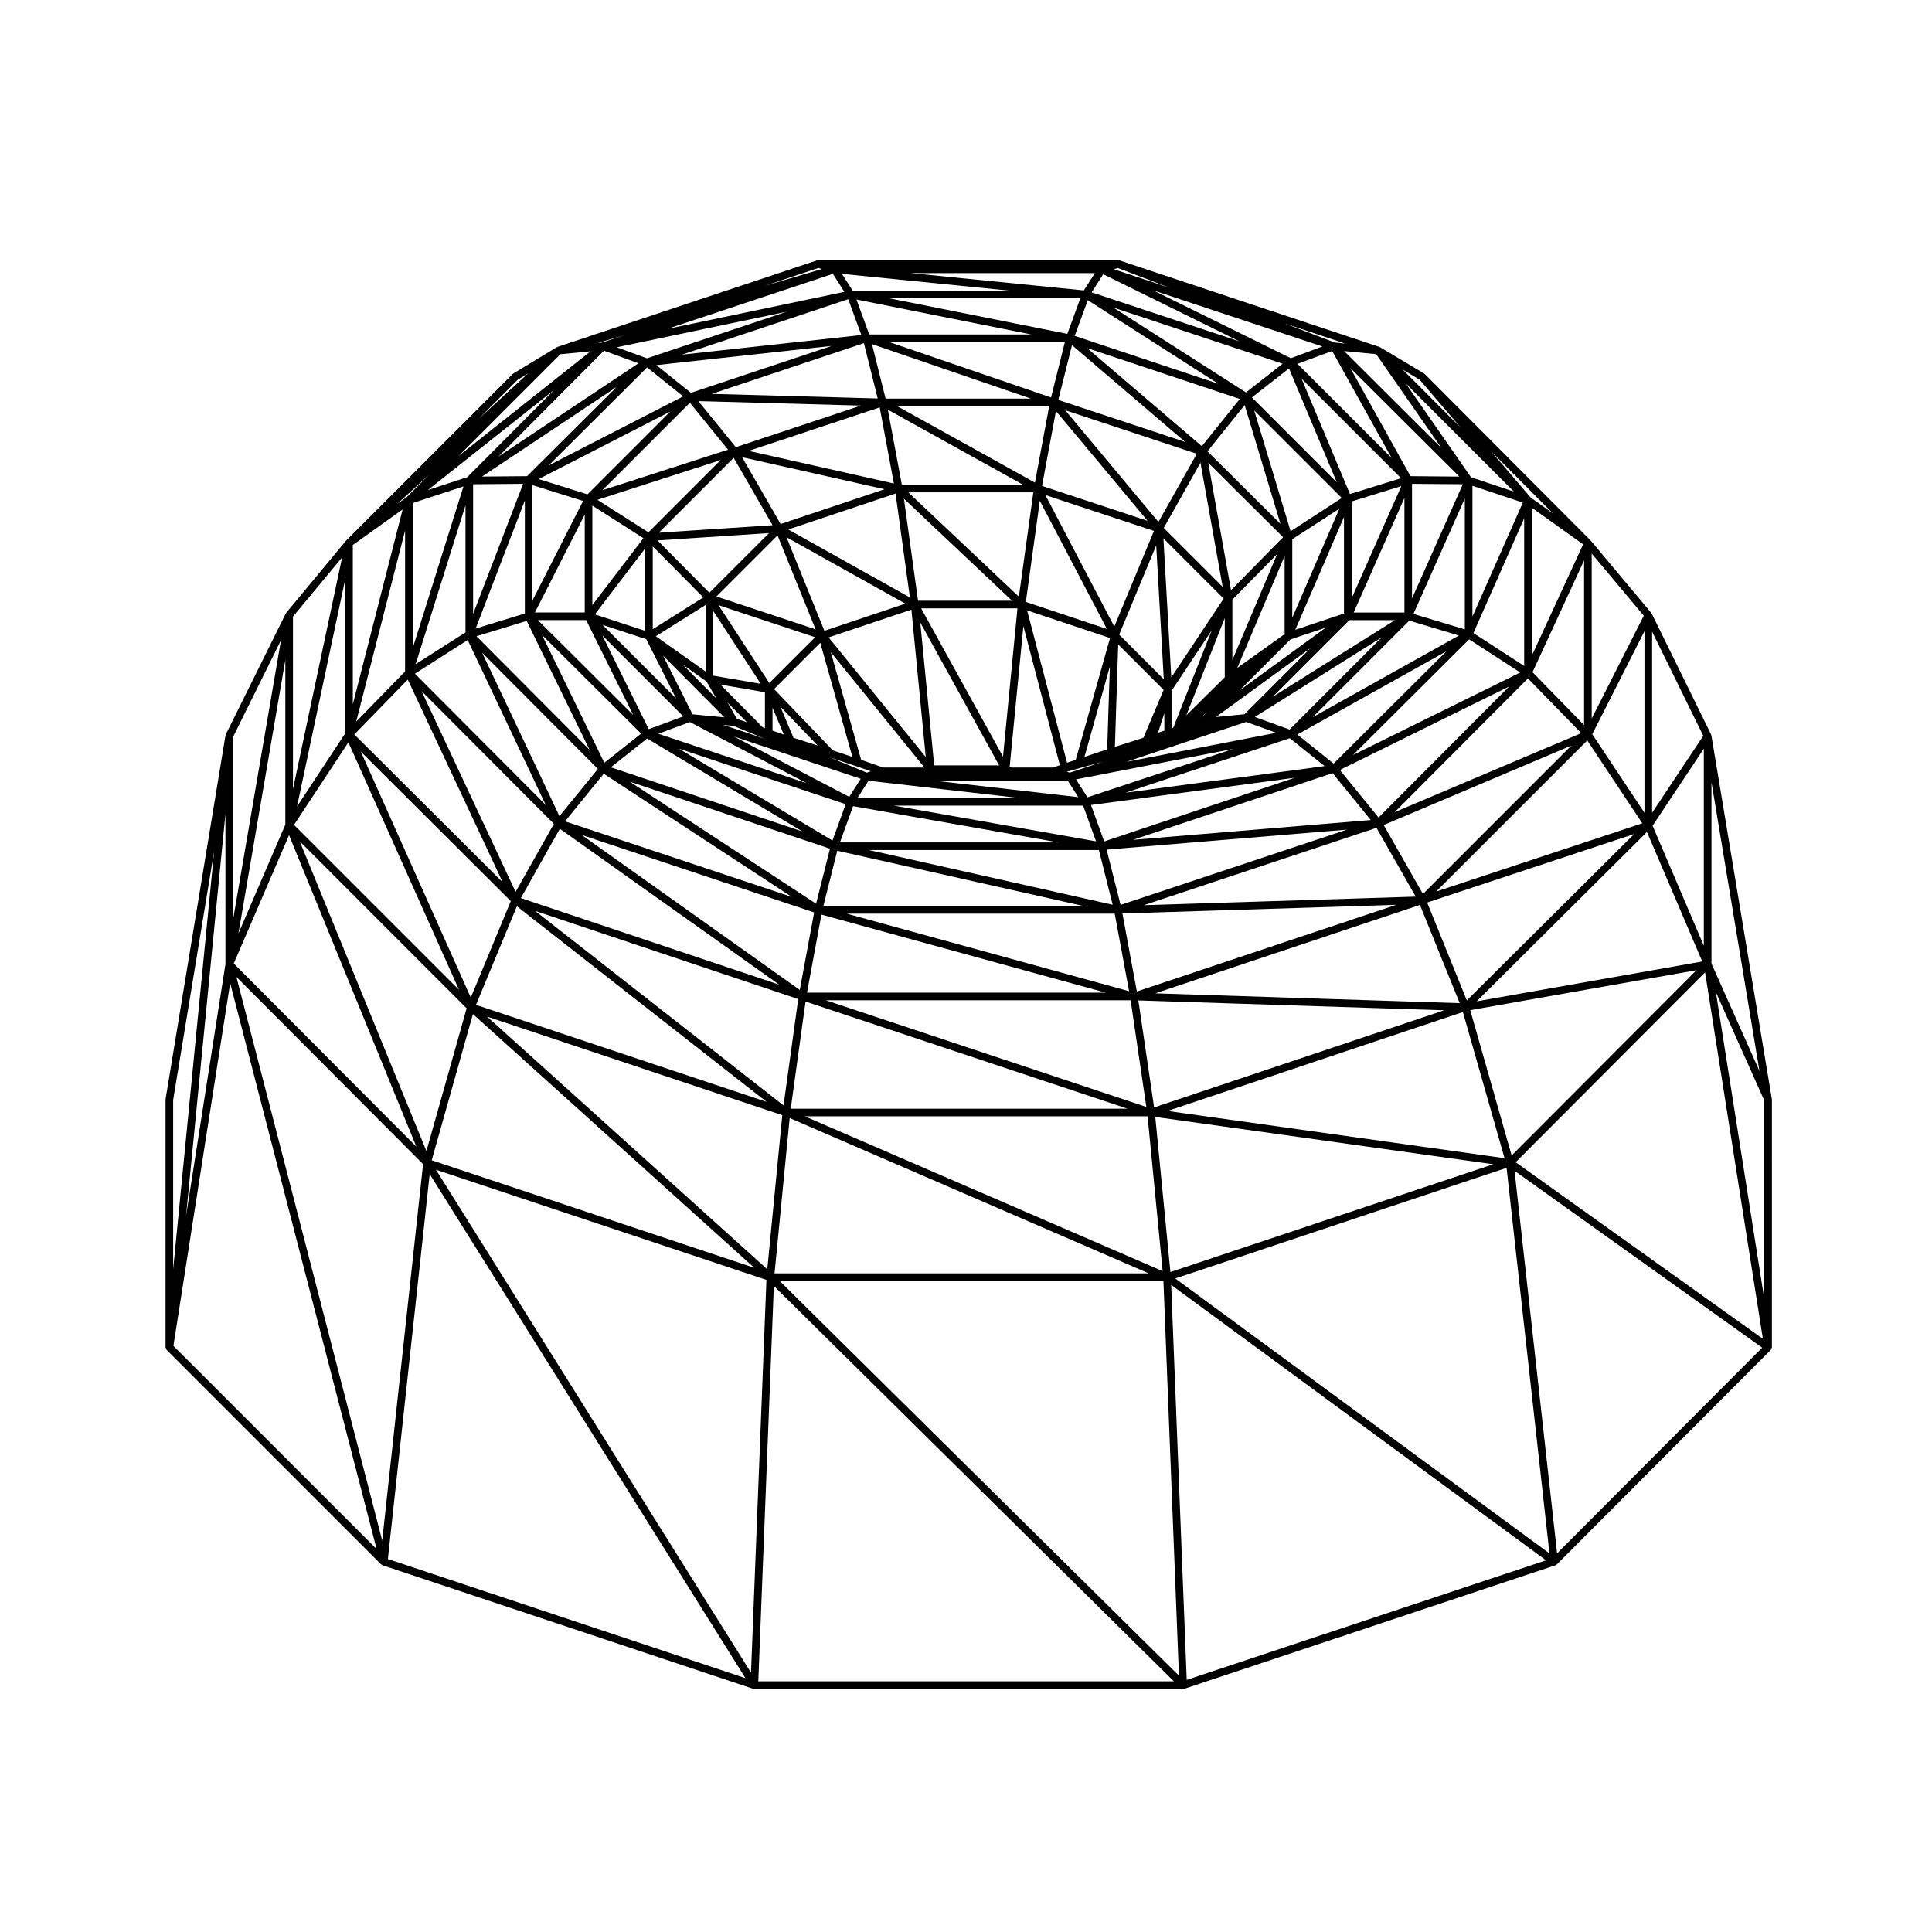<?xml version="1.0" encoding="UTF-8"?>
<!-- Uploaded to: SVG Repo, www.svgrepo.com, Generator: SVG Repo Mixer Tools -->
<svg fill="#000000" width="800px" height="800px" version="1.1" viewBox="144 144 512 512" xmlns="http://www.w3.org/2000/svg">
 <path d="m613.55 435.25-16.012-96.352c0-0.012-0.012-0.012-0.012-0.016-0.012-0.055-0.055-0.086-0.07-0.133-0.016-0.039 0.016-0.09-0.012-0.133l-15.73-32.023c-0.02-0.039-0.07-0.047-0.102-0.082-0.02-0.039-0.004-0.09-0.035-0.117l-16.012-19.129c-0.012-0.016-0.031-0.012-0.039-0.023-0.016-0.016-0.012-0.035-0.023-0.047l-43.867-44.008v-0.004l-0.055-0.051c-0.035-0.035-0.086-0.023-0.117-0.051-0.035-0.031-0.039-0.086-0.082-0.105l-11.621-6.941c-0.035-0.02-0.074 0-0.109-0.016-0.035-0.02-0.047-0.066-0.086-0.082l-69-22.957c-0.059-0.02-0.105 0.02-0.168 0.016-0.055-0.012-0.098-0.066-0.152-0.066h-79.352c-0.051 0-0.082 0.047-0.121 0.051-0.016 0-0.02 0.012-0.035 0.016-0.059 0.004-0.105-0.031-0.16-0.016l-68.867 22.957c-0.039 0.016-0.055 0.059-0.09 0.082-0.035 0.02-0.082 0-0.109 0.02l-11.477 6.941c-0.039 0.023-0.039 0.074-0.074 0.102-0.035 0.023-0.086 0.016-0.117 0.051l-44.066 44.066c-0.016 0.012-0.004 0.035-0.02 0.051-0.016 0.012-0.035 0.012-0.047 0.02l-15.863 19.129c-0.031 0.035-0.016 0.086-0.035 0.117-0.023 0.039-0.07 0.039-0.09 0.082l-15.871 32.016c-0.023 0.051 0.004 0.105-0.012 0.152-0.02 0.055-0.074 0.082-0.086 0.133l-15.871 96.355c-0.004 0.031 0.02 0.051 0.02 0.086-0.004 0.031-0.035 0.051-0.035 0.086v65.602c0 0.105 0.09 0.195 0.121 0.301s0.031 0.223 0.102 0.312c0.016 0.02 0.035 0.035 0.055 0.055 0.012 0.016 0.004 0.035 0.02 0.051l56.82 56.82c0.016 0.02 0.047 0.012 0.066 0.023 0.066 0.066 0.141 0.086 0.223 0.121 0.047 0.023 0.059 0.082 0.105 0.102l98.199 32.727c0.09 0.031 0.176 0.039 0.266 0.047 0.012 0 0.012 0.004 0.016 0.004h0.039 113.64 0.039c0.004 0 0.012-0.004 0.016-0.004 0.086-0.004 0.176-0.016 0.266-0.047l98.34-32.727c0.082-0.031 0.105-0.117 0.18-0.156 0.066-0.047 0.152-0.031 0.211-0.09l56.68-56.82c0.02-0.02 0.012-0.055 0.031-0.074 0.02-0.023 0.059-0.031 0.074-0.051 0-0.004 0.004 0 0.004-0.004 0.066-0.098 0.039-0.203 0.07-0.301 0.035-0.102 0.117-0.176 0.117-0.289l0.004-65.609c0-0.035-0.031-0.055-0.035-0.086-0.008-0.027 0.02-0.051 0.016-0.082zm-423.66 0.242 10.863-65.945-10.863 110.84zm330.32-190.87 10.855 12.664-15.355-15.352zm-88.824 99.969 6.734-23.926-0.707 21.914zm23.191-7.637v-10.051l10.559-15.887-10.203 25.82zm-7.566 2.57-7.551 2.398 0.875-27.137 12.043 12.043zm5.551-6.519v4.625l-1.672 0.555zm-11.969-20.824 9.812-23.652 2.012 35.484zm-28.492 35.227-0.527-0.215 3.633-37.273 9.668 36.859-1.793 0.629zm-39.891-2.039-8.031-28.527 24.816 30.566h-10.926zm19.359 1.469-3.688-37.875 20.902 37.875zm-3.453-41.617h25.52l-3.828 39.301zm1.215 39.398-25.738-31.699 21.938-7.352zm-40.605-13.051 2.996 7.09-2.996-1.023zm-2.582 5.195-11.227-11.336 11.793 2.016v9.512zm-4.199-1.367-2.621-0.855-2.516-4.324zm-8.945-12.34v-17.16l12.617 19.32zm21.281 16.469-3.496-8.281 9.906 10.328zm-19.875-35.152 25.613 8.5-12.137 12.137zm-3.422 17.582-13.184-9.34 13.184-8.289zm0.246 2.641 2.629 4.527-8.953-9.008zm33.477 18.266-15.578-16.254 12.258-12.258 8.508 30.238zm22.582-39.66-3.738-27.039 28.656 27.039zm-24.816 7.969-10.047-24.809 31.504 17.613zm-2.332-0.387-26.277-8.715 16.188-16.188zm-43.152-0.043v-21.941l13.402 13.527zm-1.719 2.656 7.906 15.707-19.508-19.508zm4.453 4.367 16.246 16.344-8.43-0.805zm44.207 26.961 7.141 2.383h0.012l3.703 1.289-1.094 0.363zm52.262-38.969 21.977 7.324-9.094 32.285-2.293 0.766zm-0.336-2.238 3.703-26.801 17.785 33.969zm42.535 30.043 10.184-25.766v15.688zm-3.988-10.043-2.09-36.848 15.973 15.965zm-15.109-13.465-18.254-34.859 28.773 9.508zm-25.281-7.922-29.316-27.664h33.145zm-28.879 0.207-32.238-18.02 28.434-9.516zm-53.141-1.258-13.742-13.863 29.555-1.945zm-17.02 10.102-13.336-4.367 13.336-17.477zm10.098 22.668-9.148 3.387-12.309-24.852zm1.754 1.5 30.996 16.223-39.359-13.121zm11.582 1.02 8.176 3.375-10.922-3.641zm132.18-33.457 11.875-12.082-11.875 28.094zm-18.184-19 9.73-17.289 5.883 32.895zm-32.258-11.137 3.691-19.84 24.285 29.09zm-37.156-0.324-3.703-19.887 35.816 19.887zm-32.117 10.418-10.203-17.703 37.742 8.484zm-2.141 0.312-30.145 1.988 19.844-19.844zm-47.754 21.16v-26.348l13.539 8.621zm-1.637 3.996 12.461 25.148-25.266-25.148zm16.152 31.379 41.176 24.641-50.793-17.012zm8.359 2.652 44.25 14.75-3.488 9.637zm14.625-3.191 33.629 11.211-3.059 4.785zm124.59-5.773 0.945-0.82-1.637 1.637zm8.828-12.395 12.543-29.68v20.715zm-1.668-20.605-6.035-33.754 19.84 19.715zm-19.23-18.082-24.711-29.609 34.879 11.543zm-32.73-10.426-36.465-20.242h40.238zm-37.379 0.242-38.473-8.645 34.711-11.527zm-65.047 12.93-13.523-8.613 32.66-10.531zm-16.879 21.25h-13.215l13.215-25.957zm14.945 32.094-9.758 7.727-16.523-33.891zm50.043 30.5-3.68 14.586-49.395-32.355zm1.938 0.543 65.262 14.652h-68.953zm4.184-11.82 54.426 9.613h-57.906zm4.094-6.731 39.938 4.578h-42.859zm52.539-2.402 9.566-2.656-8.77 2.922zm59.293-35.055 9.332-3.102-22.859 16.637zm0.465-26.547 12.48-8.09-12.48 28.883zm-22.473-23.289 9.855-12.258 9.492 31.477zm-39.539-13.625 3.633-14.52 30 25.648zm-45.758-0.348-3.613-14.445 42.125 14.445zm-39.695 12.867-9.93-12.207 43.09 1.188zm-2.059 0.672-33.297 10.734 23.176-23.18zm-51.832 39.941v-30.555l13.422 4.195zm-1.531 5.426 16.66 34.164-29.965-30.094zm20.426 40.508 49.852 32.652-60.113-20.039zm135.41 37.07 3.805 20.551-74.836-20.551zm-65.164-16.859h60.965l3.656 14.504zm6.656-11.762h50.133l3.422 9.461zm10.395-6.656h35.645l2.816 4.41zm82.945-15.527 7.992 2.883-39.777 7.703zm-8.023-1.301 25.125-18.293-17.547 17.551zm21.047-23.125 12.902-29.867v25.562zm-1.242-26.113-9.648-32.004 23.207 23.199zm-23.527-22.539-30.422-26.008 40.48 13.496zm-39.965-12.902-42.84-14.68h46.508zm-45.93 0.262-43.977-1.219 40.316-13.438zm-76.914 25.406-12.938-4.047 34.883-17.906zm-16.602 31.574-13.039 3.988 13.039-33.941zm19.352 41.195-10.184 12.508-20.48-43.297zm57.316 38.023-3.809 20.535-57.812-41.07zm1.934 0.578 75.328 20.68-79.156 0.004zm79.762-0.297 72.57-2.293-68.746 22.961zm-4.188-16.922 63.672-5.297-59.973 19.949zm-4.144-11.828 54.004-7.219-50.508 16.879zm-3.977-6.789 41.73-8.082-38.703 12.836zm47.398-16.539 33.629-21.09-24.418 24.418zm4.731-5.344 20.324-20.32h12.082zm20.914-51.762 13.184-4.086-13.184 29.75zm-26.414-27.574 9.824-7.691 12.664 30.184zm-46.969-16.312 3.465-9.461 34.625 22.164zm-54.449-0.375-3.394-9.27 46.352 9.27zm-47.262 15.469-9.152-7.344 46.441-5.082zm-2.039 0.938-35.664 18.305 26.098-25.977zm-55.676 57.664v-34.375l13.25-0.117zm-1.434 6.902 20.68 43.711-34.672-34.793zm24.418 50.023 58.164 41.324-68.496-22.957zm63.176 45.125-3.894 28.188-65.855-51.562zm88.09 0.324 4.16 28.266-84.918-28.266zm76.668-25.262 10.543 26.027-80.684-2.602zm-73.168 0.07 61.656-20.504 10.387 18.227zm-2.863-17.328 52.887-17.672 10.117 12.43zm-2.019-12.484 43.57-14.445 9.215 7.394zm75.234-45.613 13.148 3.953-38.762 21.66zm-14.746-2.144 13.453-30.363v30.363zm-0.98-31.398-12.82-30.555 26.359 26.363zm-27.559-26.922-35.137-22.484 44.848 14.871zm-47.348-15.512-47.262-9.453h50.719zm-54.582 0.301-47.57 5.203 44.098-14.699zm-88.586 37.398-11.934 0.105 35.703-23.766zm-16.316 41.406-13.215 8.418 13.215-42.102zm23.422 50.738-10.148 18.031-24.922-53.223zm-9.805 21.844 66.199 51.836-77.039-25.719zm76.5 25.238 85.332 28.398-89.258 0.004zm88.195-0.293 81.043 2.613-76.867 25.746zm76.539-25.941 54.859-18.156-44.352 44.098zm-11.523-20.535 49.734-21.059-39.332 39.332zm-11.617-14.594 44.855-22.121-34.598 34.727zm-11.258-9.395 39.492-22.062-29.887 29.766zm30.758-31.965 13.617-30.617v34.711zm-0.375-4.109v-30.363l13.457 0.109zm-30.355-62.16 9.191-3.406 15.773 28.371zm-54.551-18.941 3.066-4.812 36.113 17.801zm-2.062-0.52-45.867-4.586h48.793zm-19.699 0.059h-41.578l-2.832-4.445zm-96.102 17.938-7.981-2.922 45.047-9.438zm-2.231 1.328-37.039 24.66 27.887-28.008zm-59.832 75.488v-38.461l13.457-4.41zm-1.301 8.32 25.16 53.727-39.324-39.188zm27.301 58.715-10.602 25.555-29.137-65.168zm71.949 56.719-3.981 40.848-74.273-66.984zm96.805 0.301 3.996 41.031-94.848-41.031zm83.555-27.633 11.043 38.734-89.309-12.516zm48.789-47.711 14.652 34.316-59.777 10.559zm-55.871 15.789 40.047-40.047 14.59 21.961zm-10.992-21.043 35.32-35.449 14.133 14.508zm-11.039-15.145 30.773-30.652 13.551 8.785zm31.648-71.352 13.352 4.449-13.352 30.188zm-16.426-2.547-15.93-28.656 28.879 28.773zm-31.707-31.262-36.512-17.996 44.891 14.895zm-118.31-17.582-46.969 9.836 43.926-14.609zm-99.934 49.109-10.434 3.414 33.512-26.586zm-16.48 51.484-12.953 13.301 12.953-50.656zm-15.027 18.793 29.328 65.602-43.734-43.734zm31.34 70.477-10.66 37.84-33.555-82.059zm-47.066-45.875 33.738 82.539-48.391-48.531zm48.73 47.406 74.562 67.238-85.484-28.488zm83.945 27.555 95.145 41.16h-99.156zm96.887-0.297 89.559 12.543-85.551 28.562zm83.465-28.293 59.941-10.59-48.965 49.098zm48.328-48.867 13.578-20.434v52.238zm-15.988-24.262 13.836-27.305v48.125zm-15.828-16.441 13.66-29.629v43.648zm-15.668-10.371 13.453-30.414v39.145zm-0.637-41.277-17.297-24.867 28.656 28.656zm-7.848-7.766-25.773-25.676 8.488 0.816zm-86.789-47.355 1.027-0.344 13.91 5.305zm-135.61 19.414-1.133 0.105 7.031-2.07zm-3.082 2.324-35.004 27.773 27-27zm-63.004 93.539v-42.211l13.203-9.43zm-2.016 7.703-12.766 19.387 12.766-60.207zm-28.301 53.055 12.434-72.512v43.641zm-3.438 8.105-10.445 66.762 10.445-106.57zm52.375 53.008-10.828 99.746-38.637-149.36zm90.992 30.672-4.09 104.09-83.496-133.29zm105.21 0.285 4.109 104.6-105.82-104.6zm90.934-29.977 11.367 102.18-99.168-72.863zm52.605-51.812 15.324 97.129-65.52-46.801zm1.695-50.398 12.723 76.562-12.723-28.484zm-15.73 8.105v-47.996l13.559 27.605zm-16.012-24.969v-43.73l13.801 16.484zm-15.867-16.66v-39.215l13.598 9.715zm-52.215-82.98-13.332-5.082 16.066 5.352zm-136.83-19.77 0.887 0.297-15.199 4.477zm-109.2 60.812-2.43 1.738 8.508-7.82zm-30.062 77.305v-45.715l13.027-15.699zm-15.875 34.602v-48.43l12.699-25.633zm-0.766 16.797 38.809 149.99-53.848-53.844zm52.875 50.617 83.68 133.59-94.762-31.582zm91.203 29.648 106.01 104.78h-110.13zm105.3-0.277 99.332 72.992-95.215 31.684zm90.988-30.238 65.633 46.879-54.352 54.5zm53.355-47.359 12.82 28.711v52.551zm-43.133-126.82-5.961-4.262-10.539-12.289zm-274.39-35.457 2.719-1.641-13.164 12.086z"/>
</svg>